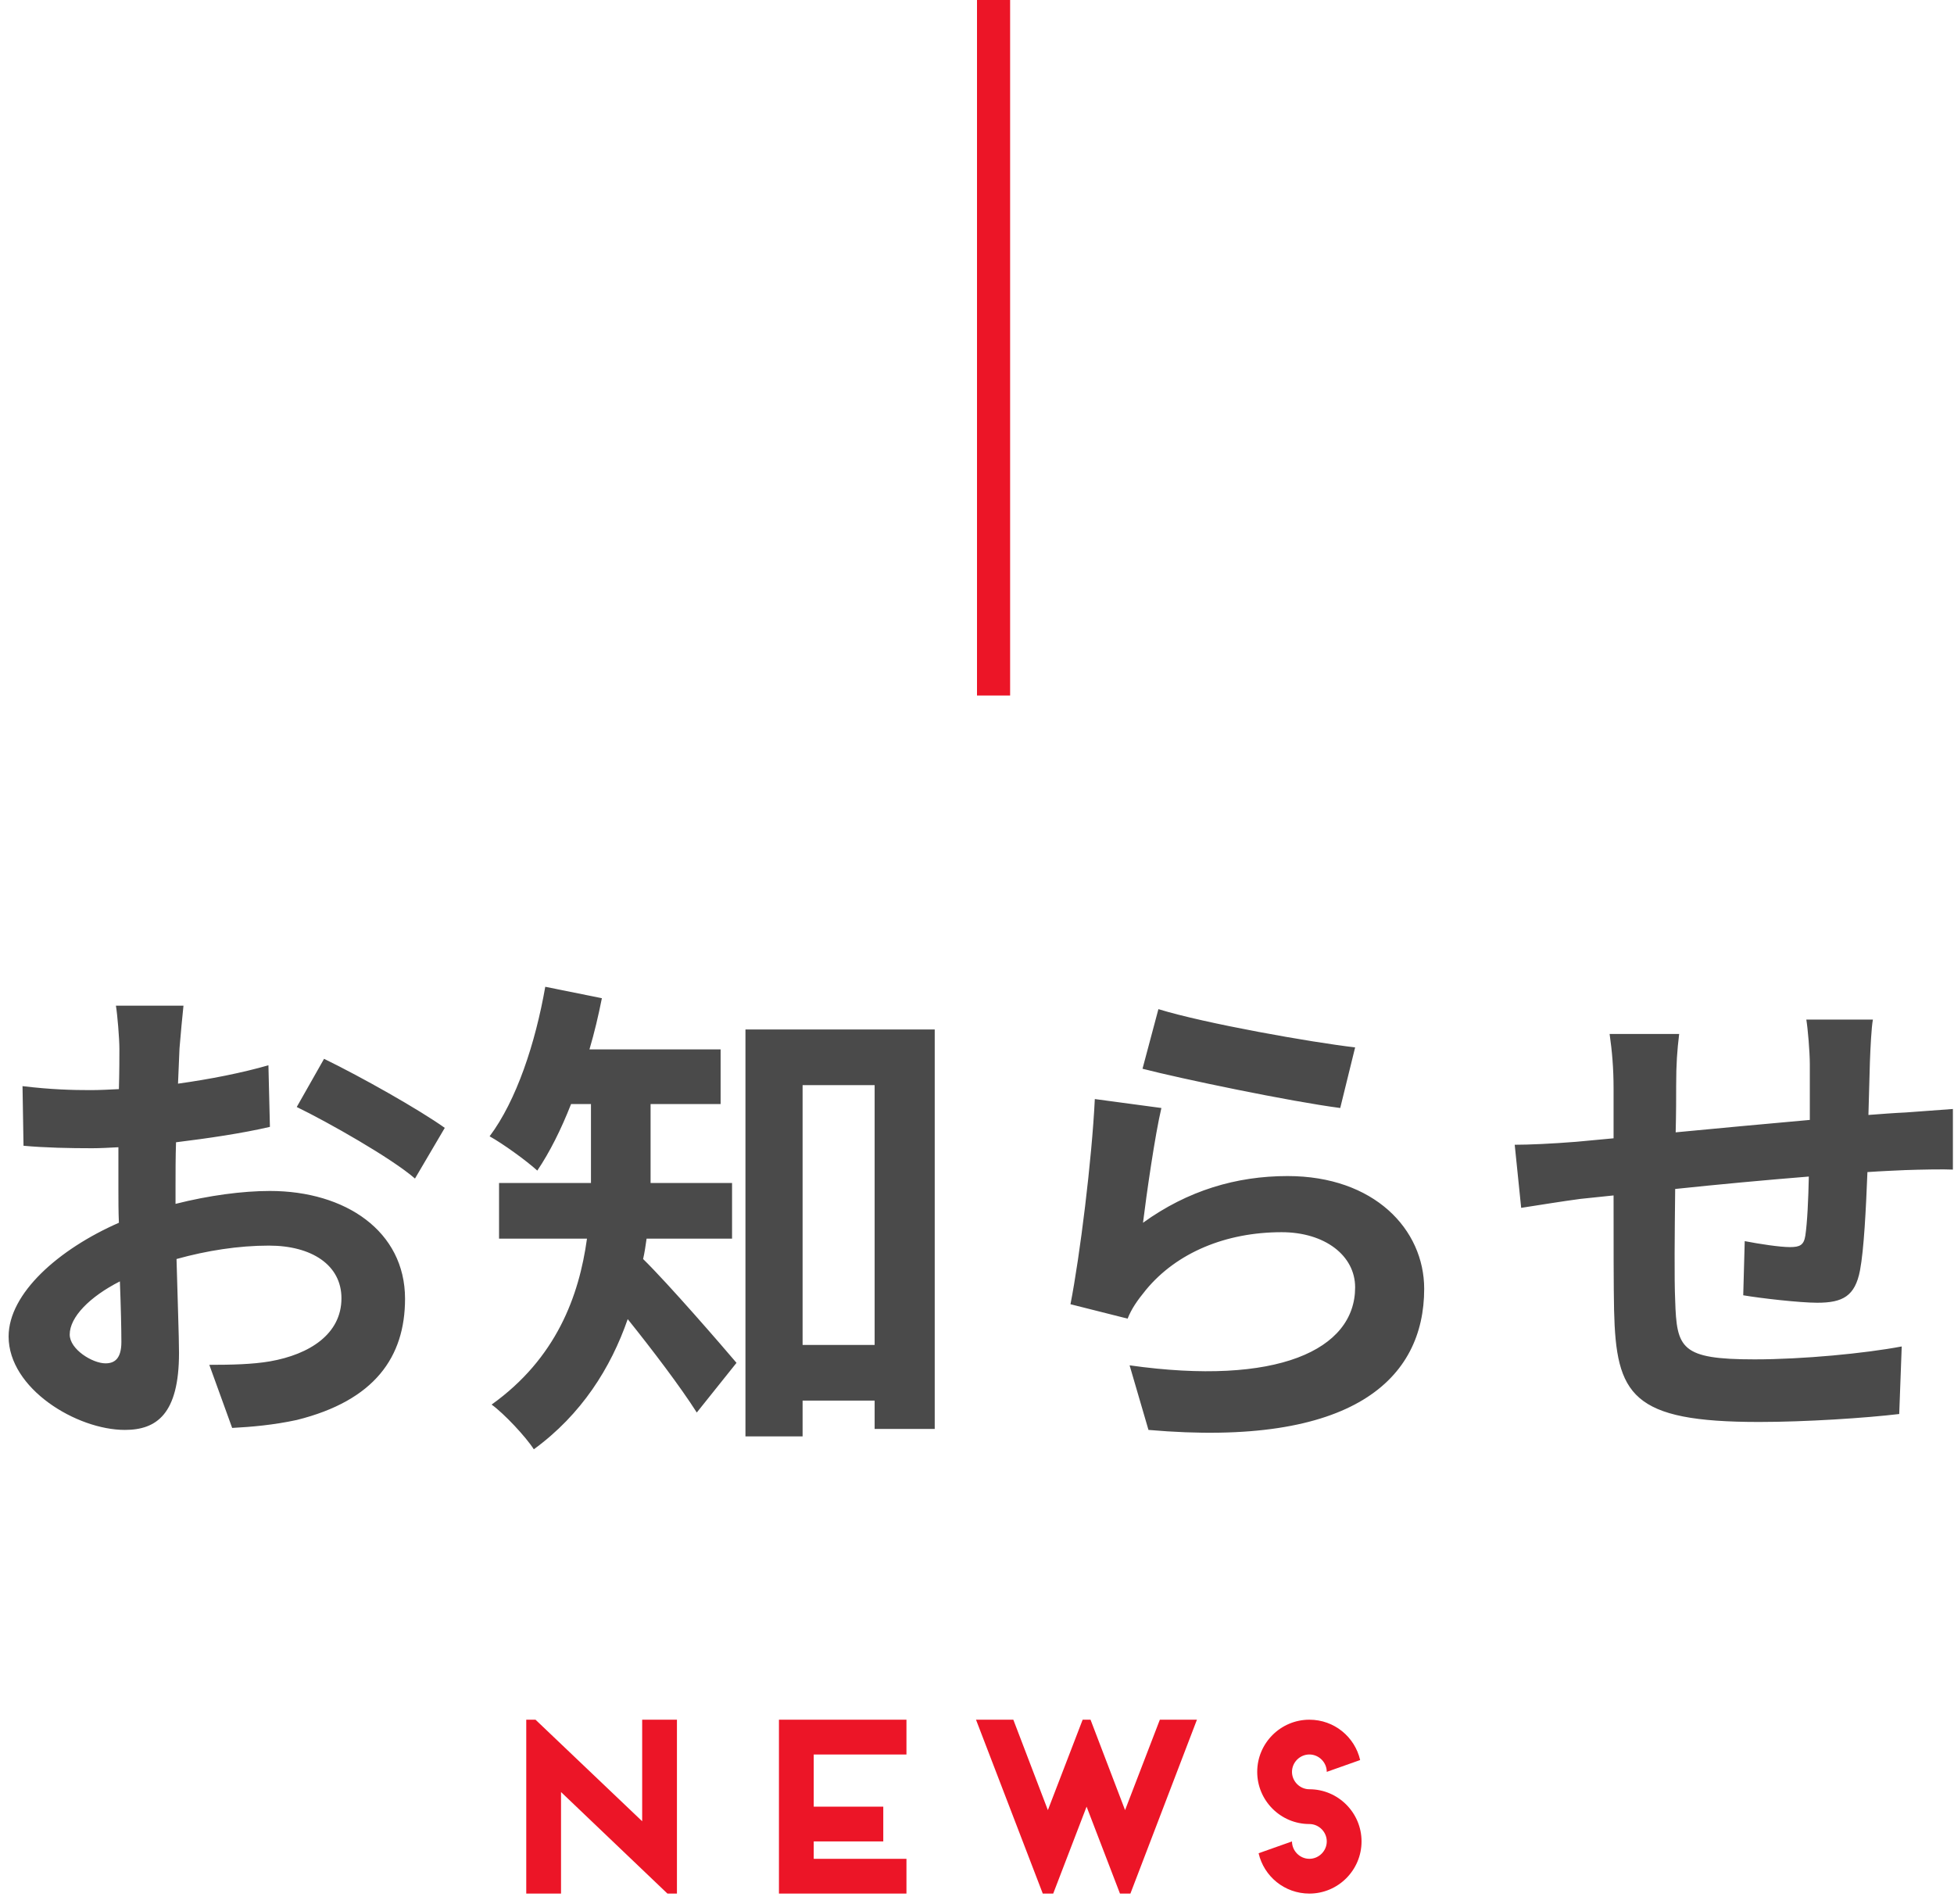 <?xml version="1.0" encoding="UTF-8"?>
<svg width="118px" height="115px" viewBox="0 0 118 115" version="1.1" xmlns="http://www.w3.org/2000/svg" xmlns:xlink="http://www.w3.org/1999/xlink">
    <!-- Generator: Sketch 46.2 (44496) - http://www.bohemiancoding.com/sketch -->
    <title>Group 8</title>
    <desc>Created with Sketch.</desc>
    <defs></defs>
    <g id="📄-Design" stroke="none" stroke-width="1" fill="none" fill-rule="evenodd">
        <g id="Home" transform="translate(-840, -3294)">
            <g id="Group-8" transform="translate(840, 3295)">
                <path d="M31.78,113.35 L33.88,113.35 L33.88,107.218 L40.306,113.35 L40.88,113.35 L40.88,102.85 L38.78,102.85 L38.78,108.982 L32.34,102.85 L31.78,102.85 L31.78,113.35 Z M47.04,113.35 L54.74,113.35 L54.74,111.25 L49.14,111.25 L49.14,110.2 L53.34,110.2 L53.34,108.1 L49.14,108.1 L49.14,104.95 L54.74,104.95 L54.74,102.85 L47.04,102.85 L47.04,113.35 Z M65.618,108.1 L67.634,113.35 L68.264,113.35 L72.282,102.85 L70.042,102.85 L67.942,108.31 L65.856,102.85 L65.38,102.85 L63.28,108.31 L61.194,102.85 L58.94,102.85 L62.972,113.35 L63.602,113.35 L65.618,108.1 Z M79.072,107.05 C78.498,107.05 78.022,106.574 78.022,106 C78.022,105.426 78.498,104.95 79.072,104.95 C79.646,104.95 80.122,105.426 80.122,106 L82.138,105.286 C81.816,103.886 80.57,102.85 79.072,102.85 C77.336,102.85 75.922,104.264 75.922,106 C75.922,107.736 77.336,109.15 79.072,109.15 C79.646,109.15 80.122,109.626 80.122,110.2 C80.122,110.774 79.646,111.25 79.072,111.25 C78.498,111.25 78.022,110.774 78.022,110.2 L76.006,110.914 C76.328,112.314 77.574,113.35 79.072,113.35 C80.808,113.35 82.222,111.936 82.222,110.2 C82.222,108.464 80.808,107.05 79.072,107.05 Z" id="NEWS" fill="#EC1527"></path>
                <path d="M6.37,81.33 C6.91,81.33 7.33,81.06 7.33,80.04 C7.33,79.29 7.3,77.94 7.24,76.38 C5.41,77.31 4.21,78.54 4.21,79.59 C4.21,80.49 5.59,81.33 6.37,81.33 Z M10.6,70.65 L10.6,71.7 C12.61,71.19 14.65,70.92 16.3,70.92 C20.86,70.92 24.46,73.35 24.46,77.43 C24.46,80.94 22.63,83.58 17.92,84.75 C16.54,85.05 15.19,85.17 14.02,85.23 L12.64,81.42 C13.99,81.42 15.25,81.39 16.3,81.21 C18.7,80.79 20.62,79.56 20.62,77.4 C20.62,75.39 18.82,74.22 16.24,74.22 C14.41,74.22 12.49,74.52 10.66,75.03 C10.72,77.4 10.81,79.68 10.81,80.7 C10.81,84.39 9.46,85.35 7.54,85.35 C4.63,85.35 0.52,82.86 0.52,79.71 C0.52,77.1 3.55,74.43 7.18,72.84 C7.15,72.15 7.15,71.46 7.15,70.77 L7.15,68.28 C6.58,68.31 6.04,68.34 5.56,68.34 C4.21,68.34 2.71,68.31 1.42,68.19 L1.36,64.59 C3.1,64.8 4.39,64.83 5.47,64.83 C6.01,64.83 6.58,64.8 7.18,64.77 C7.21,63.72 7.21,62.85 7.21,62.34 C7.21,61.71 7.09,60.27 7,59.73 L11.08,59.73 C11.02,60.27 10.9,61.56 10.84,62.31 C10.81,62.97 10.78,63.69 10.75,64.44 C12.7,64.17 14.65,63.78 16.21,63.33 L16.3,67.05 C14.62,67.44 12.58,67.74 10.63,67.98 C10.6,68.88 10.6,69.78 10.6,70.65 Z M17.92,65.85 L19.57,62.94 C21.85,64.05 25.3,66 26.86,67.11 L25.06,70.17 C23.65,68.94 19.78,66.75 17.92,65.85 Z M44.208,73.8 L44.208,70.44 L39.288,70.44 L39.288,65.67 L43.517,65.67 L43.517,62.37 L35.597,62.37 C35.898,61.35 36.138,60.33 36.347,59.28 L32.928,58.59 C32.328,62.01 31.188,65.46 29.567,67.62 C30.378,68.07 31.788,69.09 32.447,69.69 C33.197,68.58 33.888,67.2 34.487,65.67 L35.688,65.67 L35.688,70.44 L30.137,70.44 L30.137,73.8 L35.447,73.8 C34.968,77.28 33.587,81.03 29.688,83.82 C30.438,84.36 31.758,85.77 32.237,86.52 C35.117,84.42 36.888,81.6 37.907,78.66 C39.377,80.49 41.087,82.74 42.078,84.3 L44.477,81.3 C43.638,80.31 40.398,76.56 38.837,75.03 C38.928,74.64 38.987,74.22 39.047,73.8 L44.208,73.8 Z M48.468,80.22 L52.818,80.22 L52.818,64.53 L48.468,64.53 L48.468,80.22 Z M45.017,61.17 L56.447,61.17 L56.447,85.29 L52.818,85.29 L52.818,83.58 L48.468,83.58 L48.468,85.74 L45.017,85.74 L45.017,61.17 Z M68.995,63.54 L69.955,59.94 C72.775,60.81 79.225,61.95 81.835,62.25 L80.935,65.91 C77.935,65.52 71.305,64.14 68.995,63.54 Z M70.135,65.91 C69.745,67.56 69.235,71.13 69.025,72.84 C71.725,70.89 74.665,70.02 77.755,70.02 C82.975,70.02 86.005,73.23 86.005,76.83 C86.005,82.26 81.715,86.43 69.355,85.35 L68.215,81.45 C77.125,82.71 81.835,80.52 81.835,76.74 C81.835,74.82 80.005,73.41 77.395,73.41 C74.035,73.41 71.065,74.64 69.205,76.89 C68.665,77.55 68.335,78.03 68.095,78.63 L64.645,77.76 C65.215,74.85 65.935,69.06 66.115,65.37 L70.135,65.91 Z M109.082,60.57 C109.172,61.11 109.293,62.52 109.293,63.27 L109.293,66.63 C106.593,66.87 103.713,67.14 101.192,67.38 C101.222,66.21 101.222,65.22 101.222,64.53 C101.222,63.27 101.282,62.43 101.403,61.44 L97.203,61.44 C97.353,62.49 97.442,63.51 97.442,64.74 L97.442,67.74 L95.192,67.95 C93.692,68.07 92.312,68.13 91.472,68.13 L91.862,71.94 C92.642,71.82 94.502,71.52 95.433,71.4 L97.442,71.19 C97.442,73.98 97.442,76.86 97.472,78.12 C97.593,83.25 98.522,84.87 106.233,84.87 C109.052,84.87 112.683,84.63 114.692,84.39 L114.843,80.31 C112.623,80.73 108.873,81.09 105.963,81.09 C101.493,81.09 101.252,80.43 101.162,77.52 C101.103,76.26 101.132,73.53 101.162,70.8 C103.713,70.53 106.623,70.26 109.233,70.05 C109.203,71.46 109.142,72.81 109.022,73.62 C108.933,74.19 108.692,74.31 108.093,74.31 C107.493,74.31 106.293,74.13 105.362,73.95 L105.272,77.22 C106.323,77.4 108.692,77.67 109.743,77.67 C111.272,77.67 112.022,77.28 112.323,75.72 C112.562,74.46 112.683,72.03 112.772,69.78 C113.642,69.72 114.422,69.69 115.052,69.66 C115.862,69.63 117.422,69.6 117.933,69.63 L117.933,65.97 C117.062,66.03 115.892,66.12 115.082,66.18 C114.392,66.21 113.642,66.27 112.832,66.33 C112.862,65.34 112.892,64.29 112.922,63.12 C112.953,62.31 113.013,61.02 113.103,60.57 L109.082,60.57 Z" id="お知らせ" fill="#4A4A4A"></path>
                <path d="M60,0 L60,40" id="Line" stroke="#EC1527" stroke-width="2" stroke-linecap="square"></path>
            </g>
        </g>
    </g>
</svg>